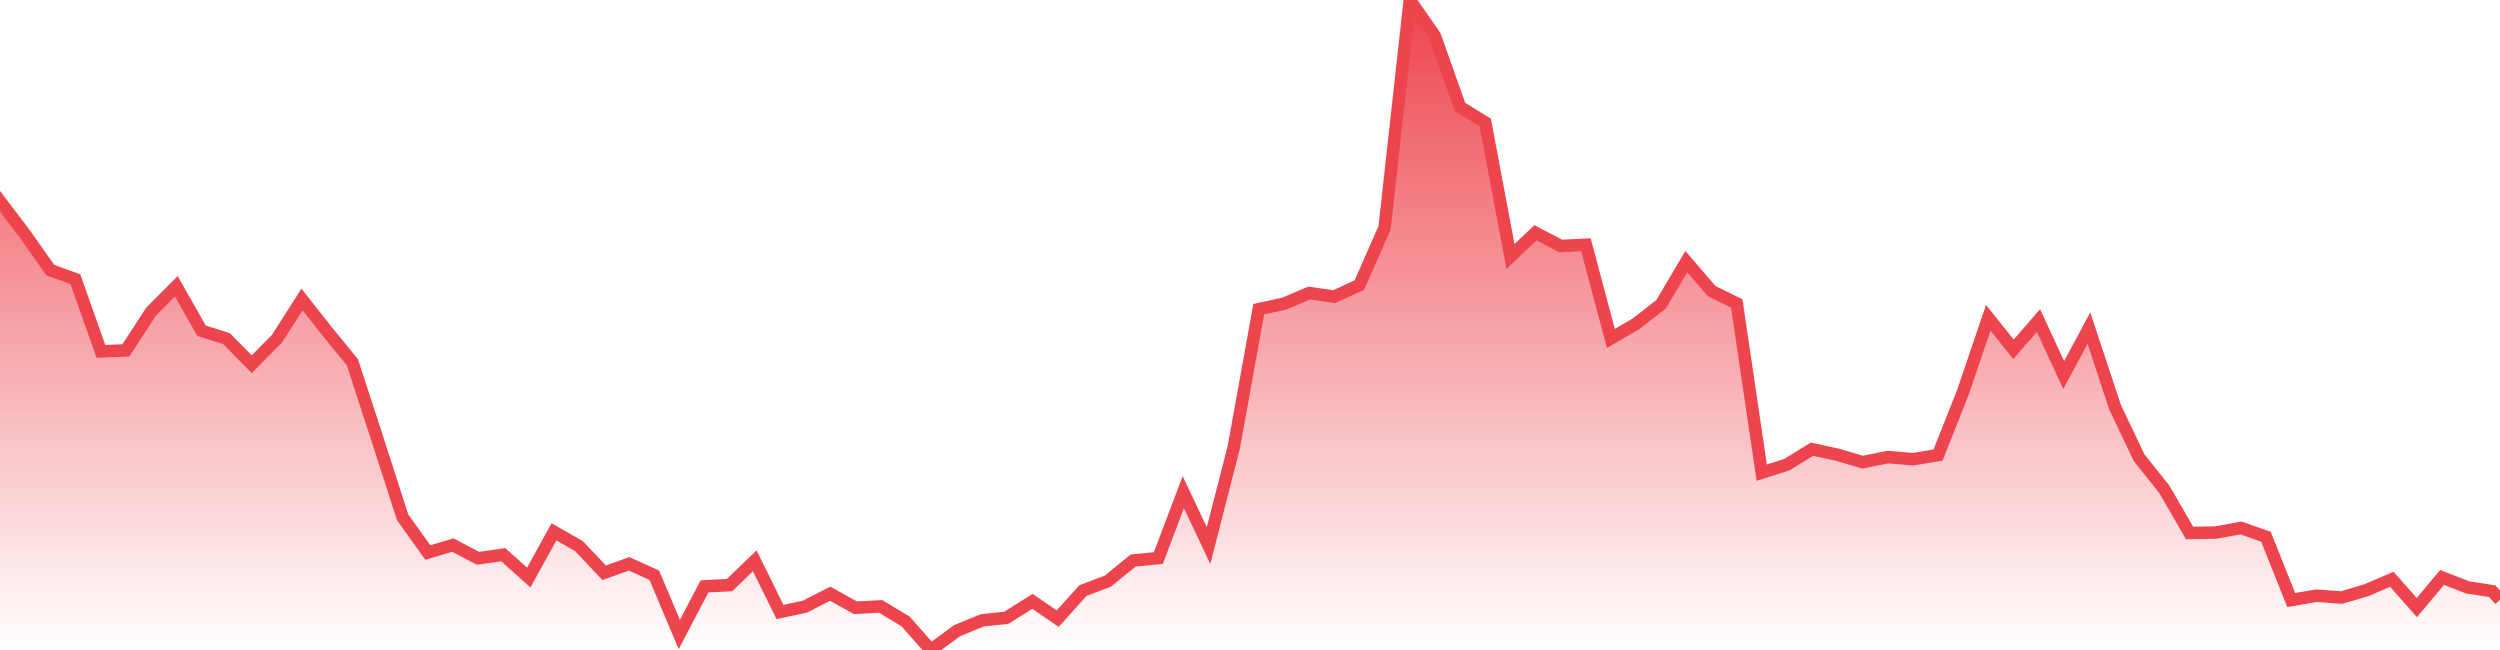 <svg xmlns="http://www.w3.org/2000/svg" width="200" height="52"><defs><linearGradient id="gradient" gradientTransform="rotate(90)"><stop offset="0" stop-color="#EE444E"></stop><stop offset="1" stop-color="#EE444E" stop-opacity="0"></stop></linearGradient></defs><path stroke="#EE444E" stroke-chartWidth="1" stroke-dasharray="0 239.917 13477.252" fill="url(#gradient)" d="M200,47.983L200,52L0,52L0,16.1L2.018,18.763L4.016,21.6L6.034,22.34L8.072,28.112L10.07,28.032L12.088,24.928L14.106,22.906L16.124,26.462L18.122,27.093L20.14,29.138L22.158,27.094L24.156,23.957L26.174,26.51L28.192,28.981L30.21,35.177L32.208,41.381L34.226,44.202L36.224,43.605L38.242,44.664L40.26,44.373L42.298,46.201L44.316,42.547L46.314,43.683L48.332,45.822L50.33,45.104L52.348,46.025L54.346,50.76L56.364,46.906L58.362,46.81L60.38,44.865L62.398,48.957L64.396,48.532L66.414,47.495L68.432,48.62L70.45,48.513L72.448,49.715L74.466,52L76.563,50.456L78.581,49.628L80.5,49.426L82.597,48.109L84.615,49.491L86.633,47.247L88.631,46.488L90.649,44.843L92.667,44.645L94.665,39.369L96.683,43.647L98.701,35.791L100.699,24.734L102.717,24.298L104.735,23.441L106.733,23.735L108.751,22.804L110.769,18.213L112.787,0L114.785,2.87L116.803,8.558L118.821,9.801L120.839,20.522L122.837,18.621L124.855,19.68L126.873,19.581L128.871,27.077L130.889,25.896L132.887,24.344L134.905,20.933L136.923,23.283L138.941,24.279L140.939,37.814L142.957,37.17L144.955,35.934L146.973,36.374L149.011,36.973L151.029,36.566L153.027,36.737L155.045,36.406L157.043,31.355L159.061,25.42L161.079,27.943L163.077,25.647L165.095,30.002L167.113,26.253L169.211,32.593L171.129,36.616L173.147,39.144L175.165,42.637L177.263,42.602L179.281,42.235L181.279,42.94L183.297,48.004L185.315,47.656L187.333,47.805L189.331,47.208L191.349,46.343L193.347,48.606L195.365,46.195L197.383,46.983L199.381,47.299Z"></path></svg>